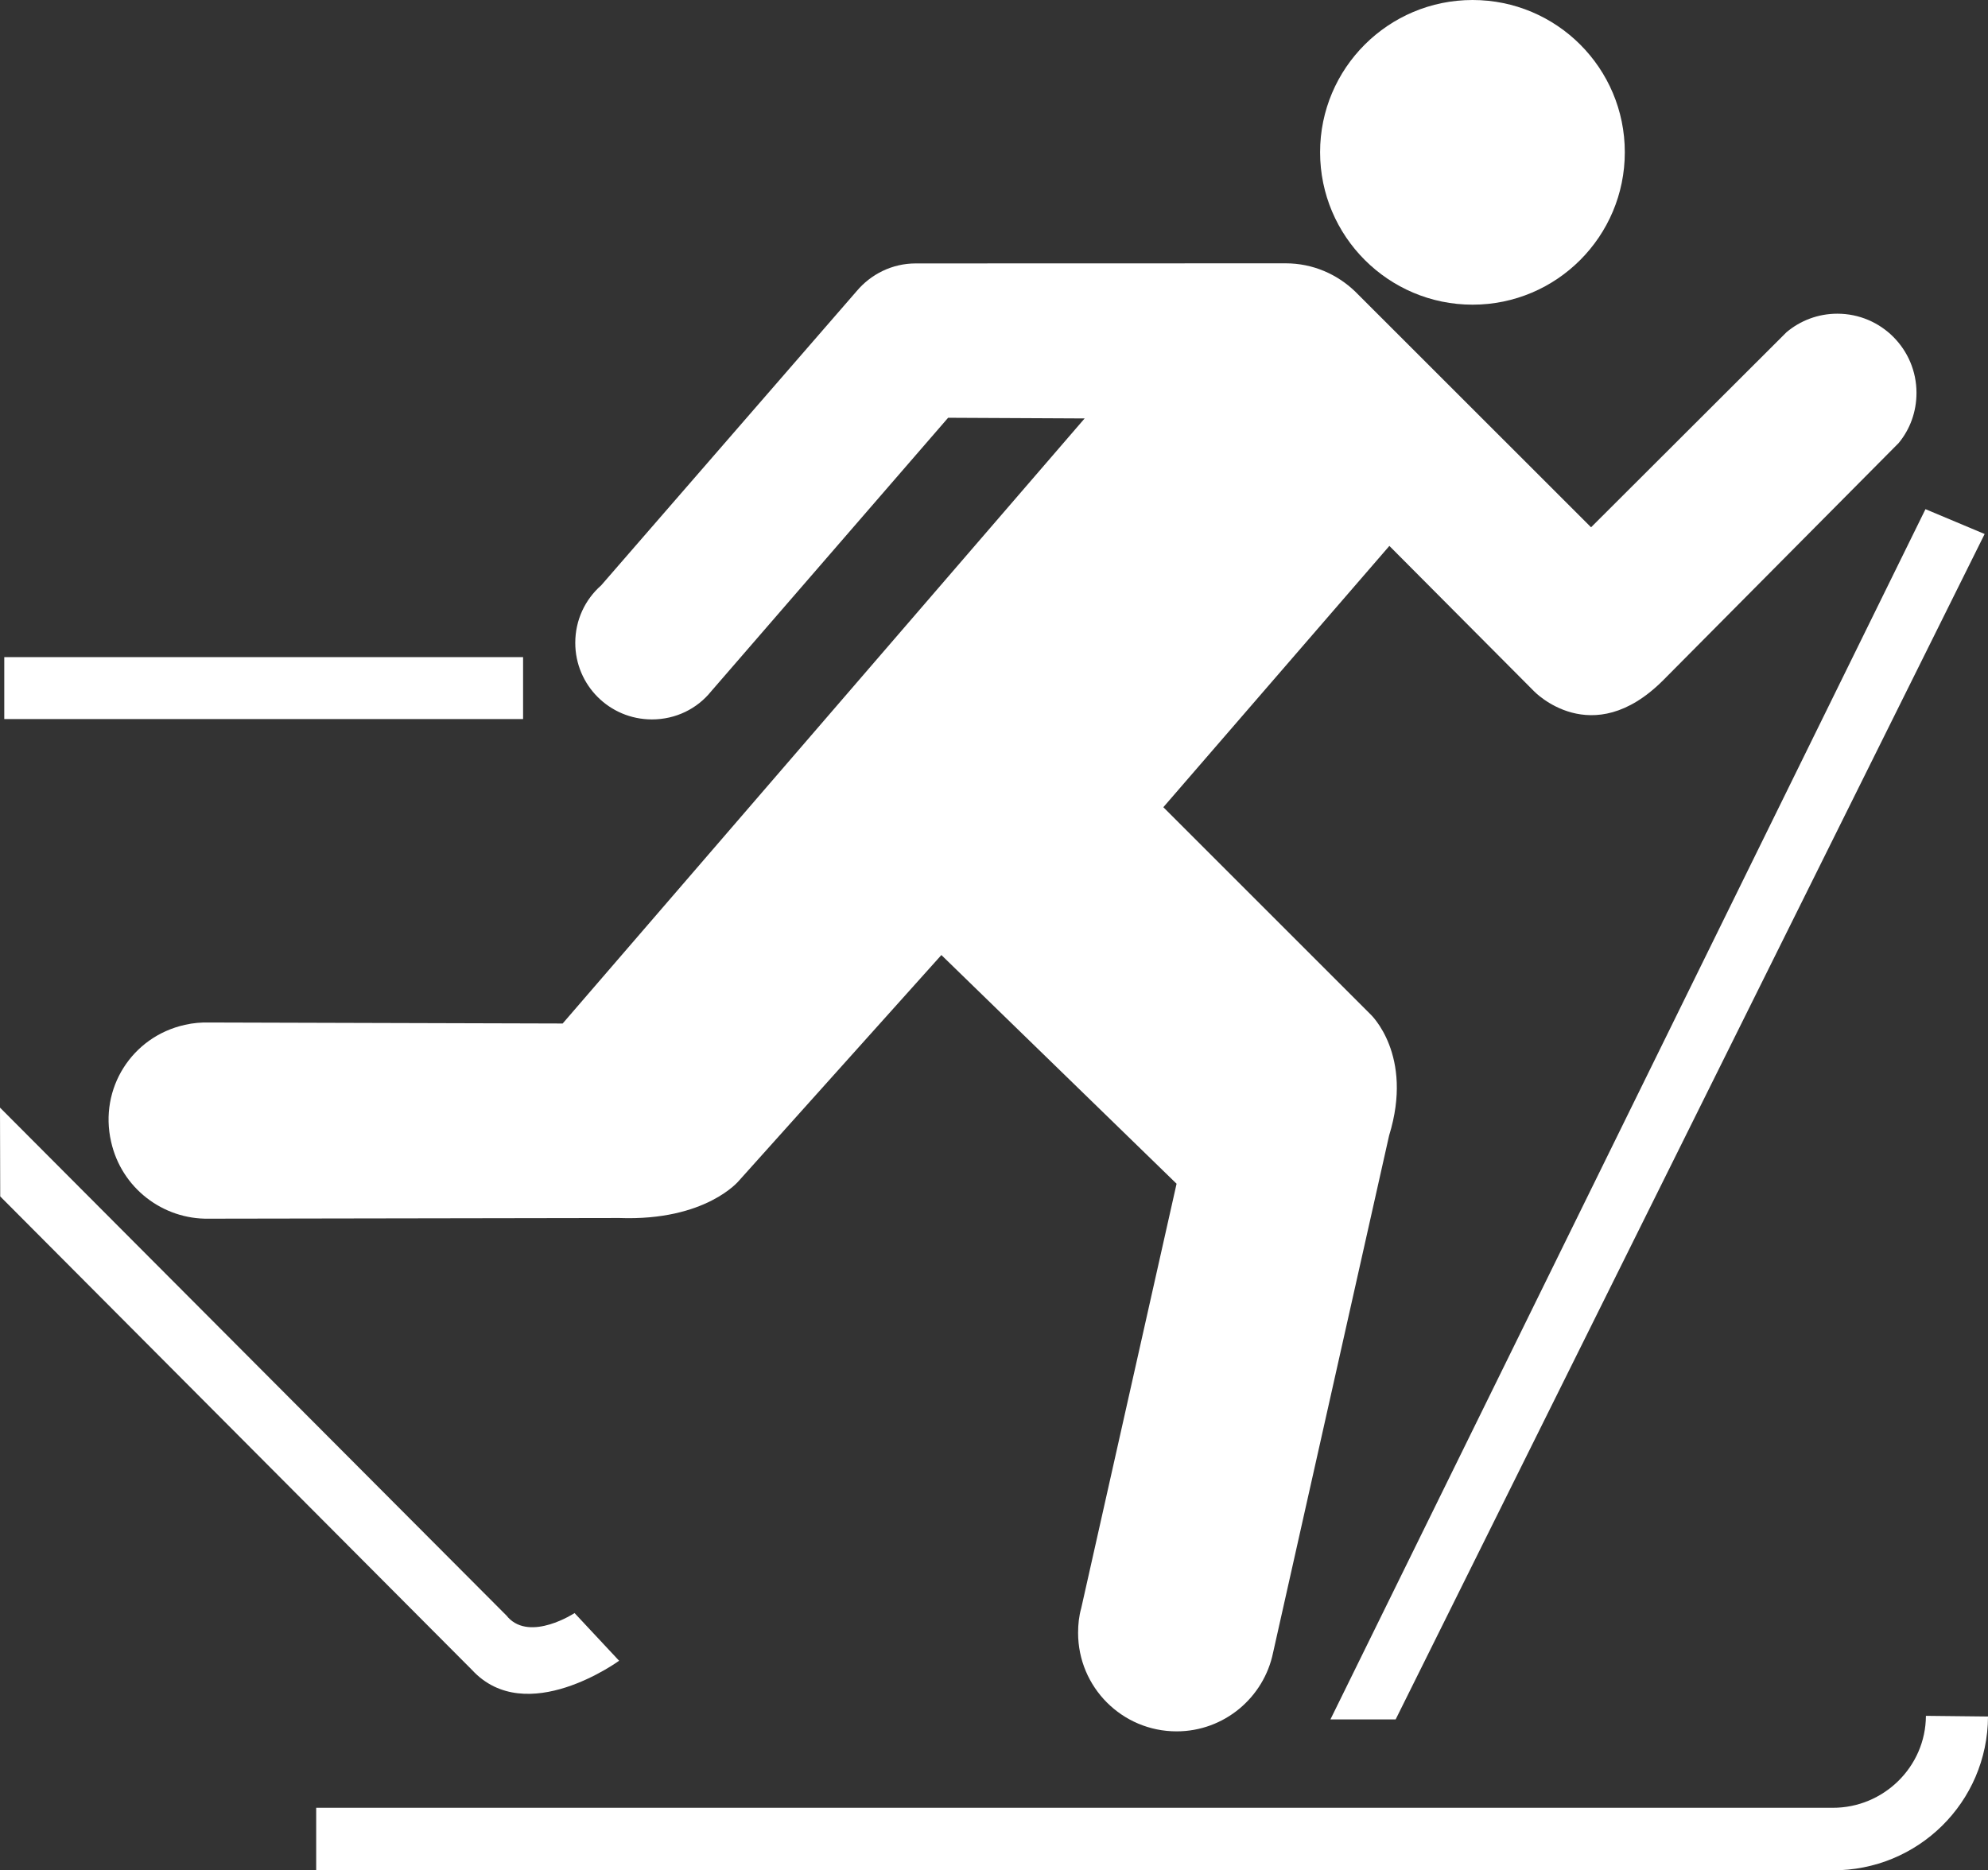 <?xml version="1.0" encoding="UTF-8" standalone="no"?>
<!-- Generator: Adobe Illustrator 14.0.0, SVG Export Plug-In . SVG Version: 6.00 Build 43363)  -->

<svg
   xmlns:dc="http://purl.org/dc/elements/1.1/"
   xmlns:cc="http://creativecommons.org/ns#"
   xmlns:rdf="http://www.w3.org/1999/02/22-rdf-syntax-ns#"
   xmlns:svg="http://www.w3.org/2000/svg"
   xmlns="http://www.w3.org/2000/svg"
   xmlns:sodipodi="http://sodipodi.sourceforge.net/DTD/sodipodi-0.dtd"
   xmlns:inkscape="http://www.inkscape.org/namespaces/inkscape"
   version="1.0"
   id="Layer_1"
   x="0px"
   y="0px"
   width="100px"
   height="94.095px"
   viewBox="0 0 100 94.095"
   enable-background="new 0 0 100 94.095"
   xml:space="preserve"
   inkscape:version="0.47 r22583"
   sodipodi:docname="skiis.svg"><rect x="0" y="0" width="100" height="94.095" fill="#333333" stroke="none"/><defs
   id="defs2877"><inkscape:perspective
     sodipodi:type="inkscape:persp3d"
     inkscape:vp_x="0 : 47.047501 : 1"
     inkscape:vp_y="0 : 1000 : 0"
     inkscape:vp_z="100 : 47.047501 : 1"
     inkscape:persp3d-origin="50 : 31.365 : 1"
     id="perspective2881" /></defs><sodipodi:namedview
   pagecolor="#009674"
   bordercolor="#666666"
   borderopacity="1"
   objecttolerance="10"
   gridtolerance="10"
   guidetolerance="10"
   inkscape:pageopacity="1"
   inkscape:pageshadow="2"
   inkscape:window-width="640"
   inkscape:window-height="504"
   id="namedview2875"
   showgrid="false"
   inkscape:zoom="2.5081035"
   inkscape:cx="50"
   inkscape:cy="47.047501"
   inkscape:window-x="0"
   inkscape:window-y="24"
   inkscape:window-maximized="0"
   inkscape:current-layer="Layer_1" />
<path
   d="M96.877,86.324c-0.011,2.567-2.138,4.638-4.694,4.626H15.905v3.146h76.268c4.298,0.022,7.805-3.417,7.828-7.738  L96.877,86.324z"
   id="path2863"
   style="fill:#ffffff" />
<path
   d="M74.073,15.328c4.23,0,7.658-3.438,7.658-7.669S78.303,0,74.073,0c-4.231,0-7.67,3.427-7.67,7.658  S69.841,15.328,74.073,15.328z"
   id="path2865"
   style="fill:#ffffff" />
<path
   d="M25.498,81.3L0,55.724l0.011,4.468l23.733,23.824c2.726,2.952,7.398-0.464,7.398-0.464l-2.24-2.398  c0,0-2.206,1.448-3.349,0.215L25.498,81.3z"
   id="path2867"
   style="fill:#ffffff" />
<rect
   x="0.215"
   y="33.06"
   width="26.097"
   height="3.116"
   id="rect2869"
   style="fill:#ffffff" />
<polygon
   points="96.855,25.616 99.831,26.866 70.204,86.504 66.923,86.504 "
   id="polygon2871"
   style="fill:#ffffff" />
<path
   d="M47.692,21.018L35.769,34.785c-0.701,0.871-1.776,1.409-2.975,1.409c-2.138,0-3.857-1.725-3.857-3.852  c0-1.154,0.498-2.183,1.301-2.89l12.851-14.802c0.712-0.848,1.776-1.397,2.975-1.397l18.608-0.005c1.369,0,2.59,0.549,3.496,1.419  l11.866,11.861l9.83-9.813c0.69-0.582,1.584-0.933,2.557-0.933c2.206,0,3.982,1.788,3.982,3.982c0,0.962-0.328,1.833-0.894,2.522  L83.654,34.23c-3.598,3.592-6.493,0.543-6.493,0.543l-7.273-7.308L58.518,40.611l10.419,10.418c0,0,2.194,2.037,0.938,6.098  l-5.837,26.019c-0.464,2.262-2.466,3.959-4.853,3.959c-2.738,0-4.955-2.218-4.955-4.955c0-0.43,0.045-0.849,0.158-1.244  l4.796-21.352L47.353,48.048L37.172,59.4c0,0-1.651,2.037-6.018,1.878l-20.645,0.034c-2.308,0.045-4.401-1.538-4.921-3.874  c-0.611-2.67,1.041-5.283,3.71-5.877c0.419-0.097,0.837-0.13,1.245-0.119l17.76,0.051l26.256-30.441L47.692,21.018z"
   id="path2873"
   style="fill:#ffffff" />
</svg>